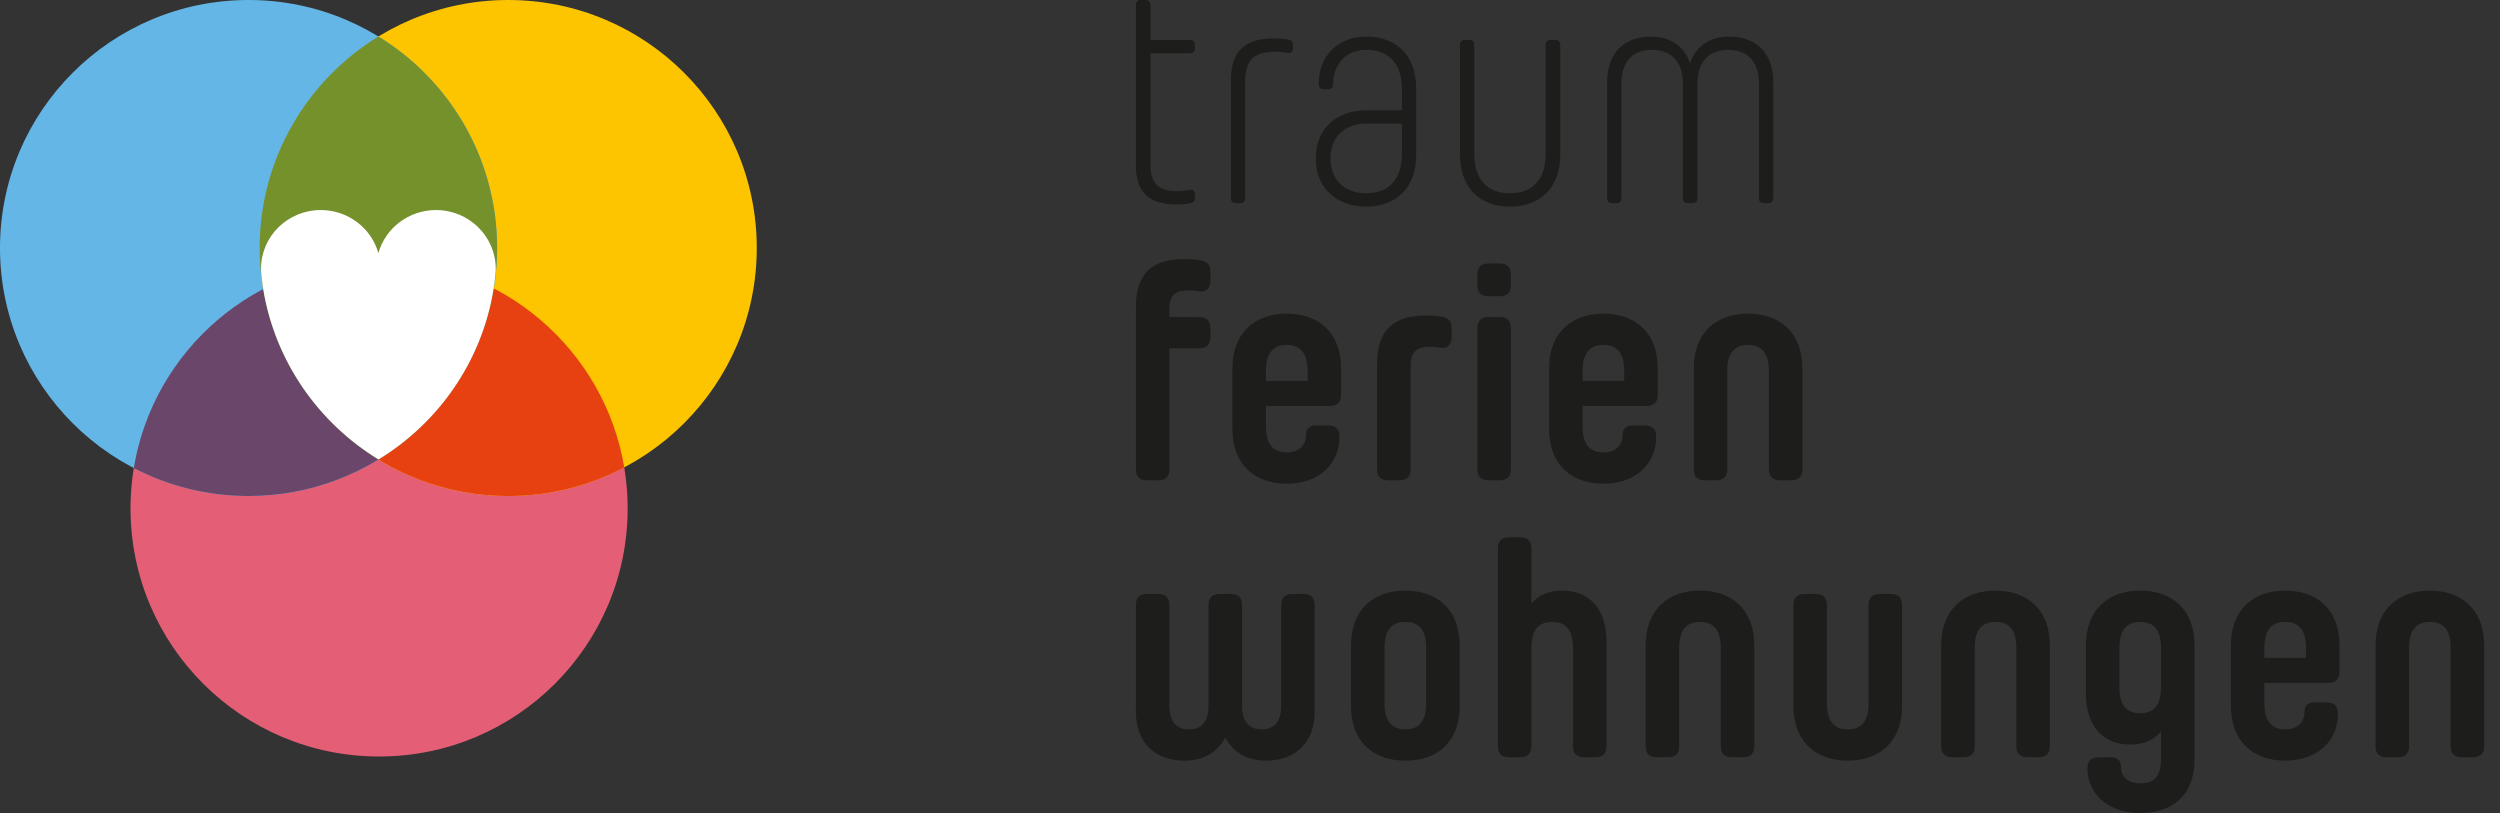 <?xml version="1.0"?>
<svg xmlns="http://www.w3.org/2000/svg" width="123" height="40" viewBox="0 0 123 40" fill="none">
<rect x="0" y="0" width="123" height="40" fill="#333333" stroke="none"/>
<g style="mix-blend-mode:multiply">
<path d="M18.651 37.22C25.405 37.22 30.88 31.757 30.88 25.018C30.88 18.279 25.405 12.816 18.651 12.816C11.897 12.816 6.422 18.279 6.422 25.018C6.422 31.757 11.897 37.22 18.651 37.22Z" fill="#E45F75"/>
</g>
<g style="mix-blend-mode:multiply">
<g style="mix-blend-mode:multiply">
<path d="M25.005 24.404C31.758 24.404 37.233 18.941 37.233 12.202C37.233 5.463 31.758 0 25.005 0C18.25 0 12.775 5.463 12.775 12.202C12.775 18.941 18.25 24.404 25.005 24.404Z" fill="#FDC400"/>
</g>
</g>
<g style="mix-blend-mode:multiply">
<path d="M12.229 24.404C18.983 24.404 24.458 18.941 24.458 12.202C24.458 5.463 18.983 0 12.229 0C5.475 0 0 5.463 0 12.202C0 18.941 5.475 24.404 12.229 24.404Z" fill="#64B6E7"/>
</g>
<path d="M18.623 22.605C21.588 20.798 23.706 17.772 24.28 14.24C24.327 13.947 24.361 13.654 24.389 13.354C24.389 13.313 24.389 13.266 24.389 13.218C24.389 11.63 23.07 10.334 21.451 10.334C20.099 10.334 18.957 11.234 18.616 12.454C18.274 11.234 17.133 10.334 15.781 10.334C14.162 10.334 12.843 11.623 12.843 13.218C12.843 13.252 12.843 13.293 12.843 13.327C12.85 13.368 12.85 13.409 12.857 13.443C12.85 13.402 12.85 13.361 12.843 13.327C12.816 12.979 12.85 13.6 12.952 14.234C13.54 17.785 15.665 20.798 18.623 22.605C18.623 22.611 18.623 22.611 18.623 22.605Z" fill="white"/>
<path fill-rule="evenodd" clip-rule="evenodd" d="M30.713 22.996C29.009 23.895 27.066 24.404 25.005 24.404C18.941 24.404 13.908 20.001 12.942 14.224C14.646 13.325 16.59 12.816 18.651 12.816C24.715 12.816 29.748 17.219 30.713 22.996Z" fill="#E74011"/>
<path fill-rule="evenodd" clip-rule="evenodd" d="M24.297 14.191C23.346 19.984 18.305 24.404 12.229 24.404C10.193 24.404 8.272 23.908 6.583 23.029C7.535 17.236 12.576 12.816 18.651 12.816C20.688 12.816 22.608 13.312 24.297 14.191Z" fill="#6A476A"/>
<path fill-rule="evenodd" clip-rule="evenodd" d="M18.617 1.795C15.113 3.941 12.775 7.799 12.775 12.202C12.775 16.605 15.113 20.464 18.617 22.61C22.121 20.464 24.458 16.605 24.458 12.202C24.458 7.799 22.121 3.941 18.617 1.795Z" fill="#75912B"/>
<path d="M18.623 22.605C21.588 20.798 23.706 17.772 24.28 14.24C24.327 13.947 24.361 13.654 24.389 13.354C24.389 13.313 24.389 13.266 24.389 13.218C24.389 11.63 23.07 10.334 21.451 10.334C20.099 10.334 18.957 11.234 18.616 12.454C18.274 11.234 17.133 10.334 15.781 10.334C14.162 10.334 12.843 11.623 12.843 13.218C12.843 13.252 12.843 13.293 12.843 13.327C12.85 13.368 12.85 13.409 12.857 13.443C12.85 13.402 12.85 13.361 12.843 13.327C12.816 12.979 12.85 13.6 12.952 14.234C13.54 17.785 15.665 20.798 18.623 22.605C18.623 22.611 18.623 22.611 18.623 22.605Z" fill="white"/>
<path fill-rule="evenodd" clip-rule="evenodd" d="M121.672 37.257C122.039 37.257 122.222 37.074 122.222 36.708V31.754C122.222 29.956 121.077 29.057 119.549 29.057C118.022 29.057 116.876 29.956 116.876 31.754V36.708C116.876 37.074 117.059 37.257 117.426 37.257H117.976C118.343 37.257 118.526 37.074 118.526 36.708V31.861C118.526 30.886 118.984 30.596 119.549 30.596C120.115 30.596 120.573 30.886 120.573 31.861V36.708C120.573 37.074 120.756 37.257 121.123 37.257H121.672ZM111.408 31.861C111.408 30.886 111.866 30.596 112.431 30.596C112.997 30.596 113.455 30.886 113.455 31.861V32.364H111.408V31.861ZM113.852 34.559C113.547 34.559 113.379 34.726 113.379 35.031C113.379 35.55 113.012 35.885 112.431 35.885C111.866 35.885 111.408 35.595 111.408 34.62V33.599H114.555C114.921 33.599 115.104 33.416 115.104 33.05V31.754C115.104 29.956 113.959 29.057 112.431 29.057C110.904 29.057 109.758 29.956 109.758 31.754V34.726C109.758 36.525 110.904 37.424 112.431 37.424C113.989 37.424 115.028 36.479 115.028 35.108C115.028 34.742 114.845 34.559 114.478 34.559H113.852ZM106.322 33.827C106.322 34.803 105.863 35.092 105.298 35.092C104.733 35.092 104.275 34.803 104.275 33.827V31.861C104.275 30.886 104.733 30.596 105.298 30.596C105.863 30.596 106.322 30.886 106.322 31.861V33.827ZM106.322 37.348C106.322 38.324 105.863 38.537 105.298 38.537C104.641 38.537 104.351 38.171 104.351 37.729C104.351 37.424 104.183 37.257 103.878 37.257H103.251C102.885 37.257 102.702 37.439 102.702 37.805C102.702 39.009 103.664 40 105.298 40C106.826 40 107.971 39.177 107.971 37.378V31.754C107.971 29.956 106.826 29.057 105.298 29.057C103.771 29.057 102.625 29.956 102.625 31.754V34.117C102.625 35.824 103.557 36.632 104.81 36.632C105.436 36.632 105.955 36.434 106.322 35.992V37.348ZM100.303 37.257C100.67 37.257 100.853 37.074 100.853 36.708V31.754C100.853 29.956 99.708 29.057 98.18 29.057C96.653 29.057 95.507 29.956 95.507 31.754V36.708C95.507 37.074 95.69 37.257 96.057 37.257H96.607C96.974 37.257 97.157 37.074 97.157 36.708V31.861C97.157 30.886 97.615 30.596 98.18 30.596C98.745 30.596 99.204 30.886 99.204 31.861V36.708C99.204 37.074 99.387 37.257 99.754 37.257H100.303ZM88.786 29.224C88.42 29.224 88.236 29.407 88.236 29.773V34.726C88.236 36.525 89.382 37.424 90.909 37.424C92.437 37.424 93.583 36.525 93.583 34.726V29.773C93.583 29.407 93.399 29.224 93.033 29.224H92.483C92.116 29.224 91.933 29.407 91.933 29.773V34.62C91.933 35.595 91.475 35.885 90.909 35.885C90.344 35.885 89.886 35.595 89.886 34.62V29.773C89.886 29.407 89.703 29.224 89.336 29.224H88.786ZM85.762 37.257C86.129 37.257 86.312 37.074 86.312 36.708V31.754C86.312 29.956 85.166 29.057 83.639 29.057C82.111 29.057 80.966 29.956 80.966 31.754V36.708C80.966 37.074 81.149 37.257 81.516 37.257H82.065C82.432 37.257 82.615 37.074 82.615 36.708V31.861C82.615 30.886 83.074 30.596 83.639 30.596C84.204 30.596 84.662 30.886 84.662 31.861V36.708C84.662 37.074 84.845 37.257 85.212 37.257H85.762ZM75.345 31.861C75.345 30.886 75.803 30.596 76.368 30.596C76.933 30.596 77.391 30.886 77.391 31.861V36.708C77.391 37.074 77.575 37.257 77.941 37.257H78.491C78.858 37.257 79.041 37.074 79.041 36.708V31.571C79.041 29.864 78.109 29.057 76.857 29.057C76.231 29.057 75.711 29.255 75.345 29.697V26.984C75.345 26.618 75.161 26.435 74.795 26.435H74.245C73.878 26.435 73.695 26.618 73.695 26.984V36.708C73.695 37.074 73.878 37.257 74.245 37.257H74.795C75.161 37.257 75.345 37.074 75.345 36.708V31.861ZM69.143 30.596C69.708 30.596 70.167 30.886 70.167 31.861V34.62C70.167 35.595 69.708 35.885 69.143 35.885C68.578 35.885 68.12 35.595 68.12 34.62V31.861C68.12 30.886 68.578 30.596 69.143 30.596ZM69.143 37.424C70.671 37.424 71.816 36.555 71.816 34.726V31.754C71.816 29.956 70.671 29.057 69.143 29.057C67.616 29.057 66.47 29.956 66.47 31.754V34.726C66.47 36.555 67.616 37.424 69.143 37.424ZM55.885 35.001C55.885 36.616 56.908 37.424 58.283 37.424C59.184 37.424 59.902 37.028 60.284 36.281C60.666 37.028 61.368 37.424 62.285 37.424C63.66 37.424 64.683 36.616 64.683 35.001V29.773C64.683 29.407 64.5 29.224 64.133 29.224H63.583C63.217 29.224 63.033 29.407 63.033 29.773V34.696C63.033 35.61 62.606 35.885 62.071 35.885C61.536 35.885 61.109 35.61 61.109 34.696V29.773C61.109 29.407 60.925 29.224 60.559 29.224H60.009C59.642 29.224 59.459 29.407 59.459 29.773V34.696C59.459 35.61 59.031 35.885 58.497 35.885C57.962 35.885 57.535 35.61 57.535 34.696V29.773C57.535 29.407 57.351 29.224 56.985 29.224H56.435C56.068 29.224 55.885 29.407 55.885 29.773V35.001ZM88.129 23.631C88.496 23.631 88.679 23.448 88.679 23.082V18.129C88.679 16.33 87.533 15.431 86.006 15.431C84.478 15.431 83.333 16.33 83.333 18.129V23.082C83.333 23.448 83.516 23.631 83.882 23.631H84.432C84.799 23.631 84.982 23.448 84.982 23.082V18.235C84.982 17.26 85.441 16.97 86.006 16.97C86.571 16.97 87.029 17.26 87.029 18.235V23.082C87.029 23.448 87.213 23.631 87.579 23.631H88.129ZM77.865 18.235C77.865 17.26 78.323 16.97 78.888 16.97C79.453 16.97 79.911 17.26 79.911 18.235V18.738H77.865V18.235ZM80.308 20.933C80.003 20.933 79.835 21.101 79.835 21.405C79.835 21.924 79.468 22.259 78.888 22.259C78.323 22.259 77.865 21.969 77.865 20.994V19.973H81.011C81.378 19.973 81.561 19.79 81.561 19.424V18.129C81.561 16.33 80.415 15.431 78.888 15.431C77.36 15.431 76.215 16.33 76.215 18.129V21.101C76.215 22.899 77.36 23.798 78.888 23.798C80.446 23.798 81.485 22.853 81.485 21.482C81.485 21.116 81.301 20.933 80.935 20.933H80.308ZM72.686 23.082C72.686 23.448 72.87 23.631 73.236 23.631H73.786C74.153 23.631 74.336 23.448 74.336 23.082V16.147C74.336 15.781 74.153 15.598 73.786 15.598H73.236C72.87 15.598 72.686 15.781 72.686 16.147V23.082ZM72.686 14.029C72.686 14.394 72.87 14.577 73.236 14.577H73.786C74.153 14.577 74.336 14.394 74.336 14.029V13.51C74.336 13.145 74.153 12.962 73.786 12.962H73.236C72.87 12.962 72.686 13.145 72.686 13.51V14.029ZM69.403 18.022C69.403 17.306 69.693 17.062 70.396 17.062C70.548 17.062 70.686 17.077 70.869 17.107C71.236 17.168 71.419 16.94 71.419 16.574V16.132C71.419 15.766 71.236 15.644 70.945 15.583C70.64 15.522 70.396 15.522 70.166 15.522C68.639 15.522 67.753 16.162 67.753 17.9V23.082C67.753 23.448 67.936 23.631 68.303 23.631H68.853C69.219 23.631 69.403 23.448 69.403 23.082V18.022ZM62.285 18.235C62.285 17.26 62.743 16.97 63.308 16.97C63.873 16.97 64.332 17.26 64.332 18.235V18.738H62.285V18.235ZM64.729 20.933C64.423 20.933 64.255 21.101 64.255 21.405C64.255 21.924 63.889 22.259 63.308 22.259C62.743 22.259 62.285 21.969 62.285 20.994V19.973H65.432C65.798 19.973 65.981 19.79 65.981 19.424V18.129C65.981 16.33 64.836 15.431 63.308 15.431C61.781 15.431 60.635 16.33 60.635 18.129V21.101C60.635 22.899 61.781 23.798 63.308 23.798C64.866 23.798 65.905 22.853 65.905 21.482C65.905 21.116 65.722 20.933 65.355 20.933H64.729ZM59.077 12.809C58.772 12.748 58.497 12.748 58.268 12.748C56.74 12.748 55.885 13.388 55.885 15.126V23.082C55.885 23.448 56.068 23.631 56.435 23.631H56.984C57.351 23.631 57.535 23.448 57.535 23.082V17.138H59.001C59.367 17.138 59.551 16.955 59.551 16.589V16.147C59.551 15.781 59.367 15.598 59.001 15.598H57.535V15.248C57.535 14.532 57.779 14.288 58.497 14.288C58.65 14.288 58.818 14.303 59.001 14.333C59.367 14.394 59.551 14.166 59.551 13.8V13.358C59.551 12.992 59.367 12.87 59.077 12.809ZM87.244 4.024C87.244 2.53 86.312 1.799 85.09 1.799C84.158 1.799 83.44 2.24 83.15 3.109C82.86 2.24 82.142 1.799 81.225 1.799C79.988 1.799 79.072 2.53 79.072 4.024V9.755C79.072 9.907 79.148 9.998 79.316 9.998H79.53C79.698 9.998 79.774 9.907 79.774 9.755V4.13C79.774 2.911 80.431 2.454 81.271 2.454C82.111 2.454 82.799 2.911 82.799 4.13V9.755C82.799 9.907 82.89 9.998 83.043 9.998H83.272C83.425 9.998 83.516 9.907 83.516 9.755V4.13C83.516 2.911 84.189 2.454 85.029 2.454C85.869 2.454 86.541 2.911 86.541 4.13V9.755C86.541 9.907 86.617 9.998 86.785 9.998H86.999C87.152 9.998 87.244 9.907 87.244 9.755V4.024ZM72.076 1.966C71.908 1.966 71.831 2.058 71.831 2.21V7.606C71.831 9.313 72.885 10.166 74.291 10.166C75.696 10.166 76.765 9.313 76.765 7.606V2.21C76.765 2.058 76.674 1.966 76.521 1.966H76.292C76.139 1.966 76.047 2.058 76.047 2.21V7.56C76.047 8.977 75.268 9.511 74.291 9.511C73.328 9.511 72.534 8.977 72.534 7.56V2.21C72.534 2.058 72.458 1.966 72.29 1.966H72.076ZM68.975 7.56C68.975 8.977 68.181 9.511 67.219 9.511C66.241 9.511 65.462 8.932 65.462 7.804V7.788C65.462 6.661 66.241 6.081 67.219 6.081H68.975V7.56ZM69.678 4.359C69.678 2.652 68.624 1.799 67.219 1.799C65.859 1.799 64.881 2.713 64.881 4.146C64.881 4.298 64.958 4.39 65.126 4.39H65.355C65.508 4.39 65.584 4.298 65.584 4.161C65.584 3.094 66.287 2.454 67.219 2.454C68.196 2.454 68.975 2.987 68.975 4.405V5.426H67.219C65.874 5.426 64.744 6.219 64.744 7.758V7.834C64.744 9.374 65.905 10.166 67.219 10.166C68.624 10.166 69.678 9.313 69.678 7.606V4.359ZM61.261 4.024C61.261 2.85 61.796 2.545 62.789 2.545C62.972 2.545 63.171 2.576 63.369 2.606C63.522 2.637 63.614 2.545 63.614 2.378V2.21C63.614 2.042 63.522 1.981 63.385 1.951C63.14 1.905 62.911 1.89 62.682 1.89C61.368 1.89 60.559 2.408 60.559 3.948V9.755C60.559 9.907 60.635 9.998 60.803 9.998H61.017C61.185 9.998 61.261 9.907 61.261 9.755V4.024ZM57.886 10.059C56.648 10.059 55.885 9.572 55.885 8.124V0.244C55.885 0.091 55.976 0 56.129 0H56.358C56.511 0 56.603 0.091 56.603 0.244V1.966H58.543C58.711 1.966 58.787 2.058 58.787 2.21V2.378C58.787 2.545 58.711 2.622 58.543 2.622H56.603V8.078C56.603 9.114 57.061 9.404 57.962 9.404C58.145 9.404 58.344 9.374 58.543 9.343C58.711 9.313 58.787 9.404 58.787 9.572V9.739C58.787 9.907 58.711 9.968 58.558 9.998C58.329 10.044 58.115 10.059 57.886 10.059Z" fill="#1D1D1B"/>
</svg>
